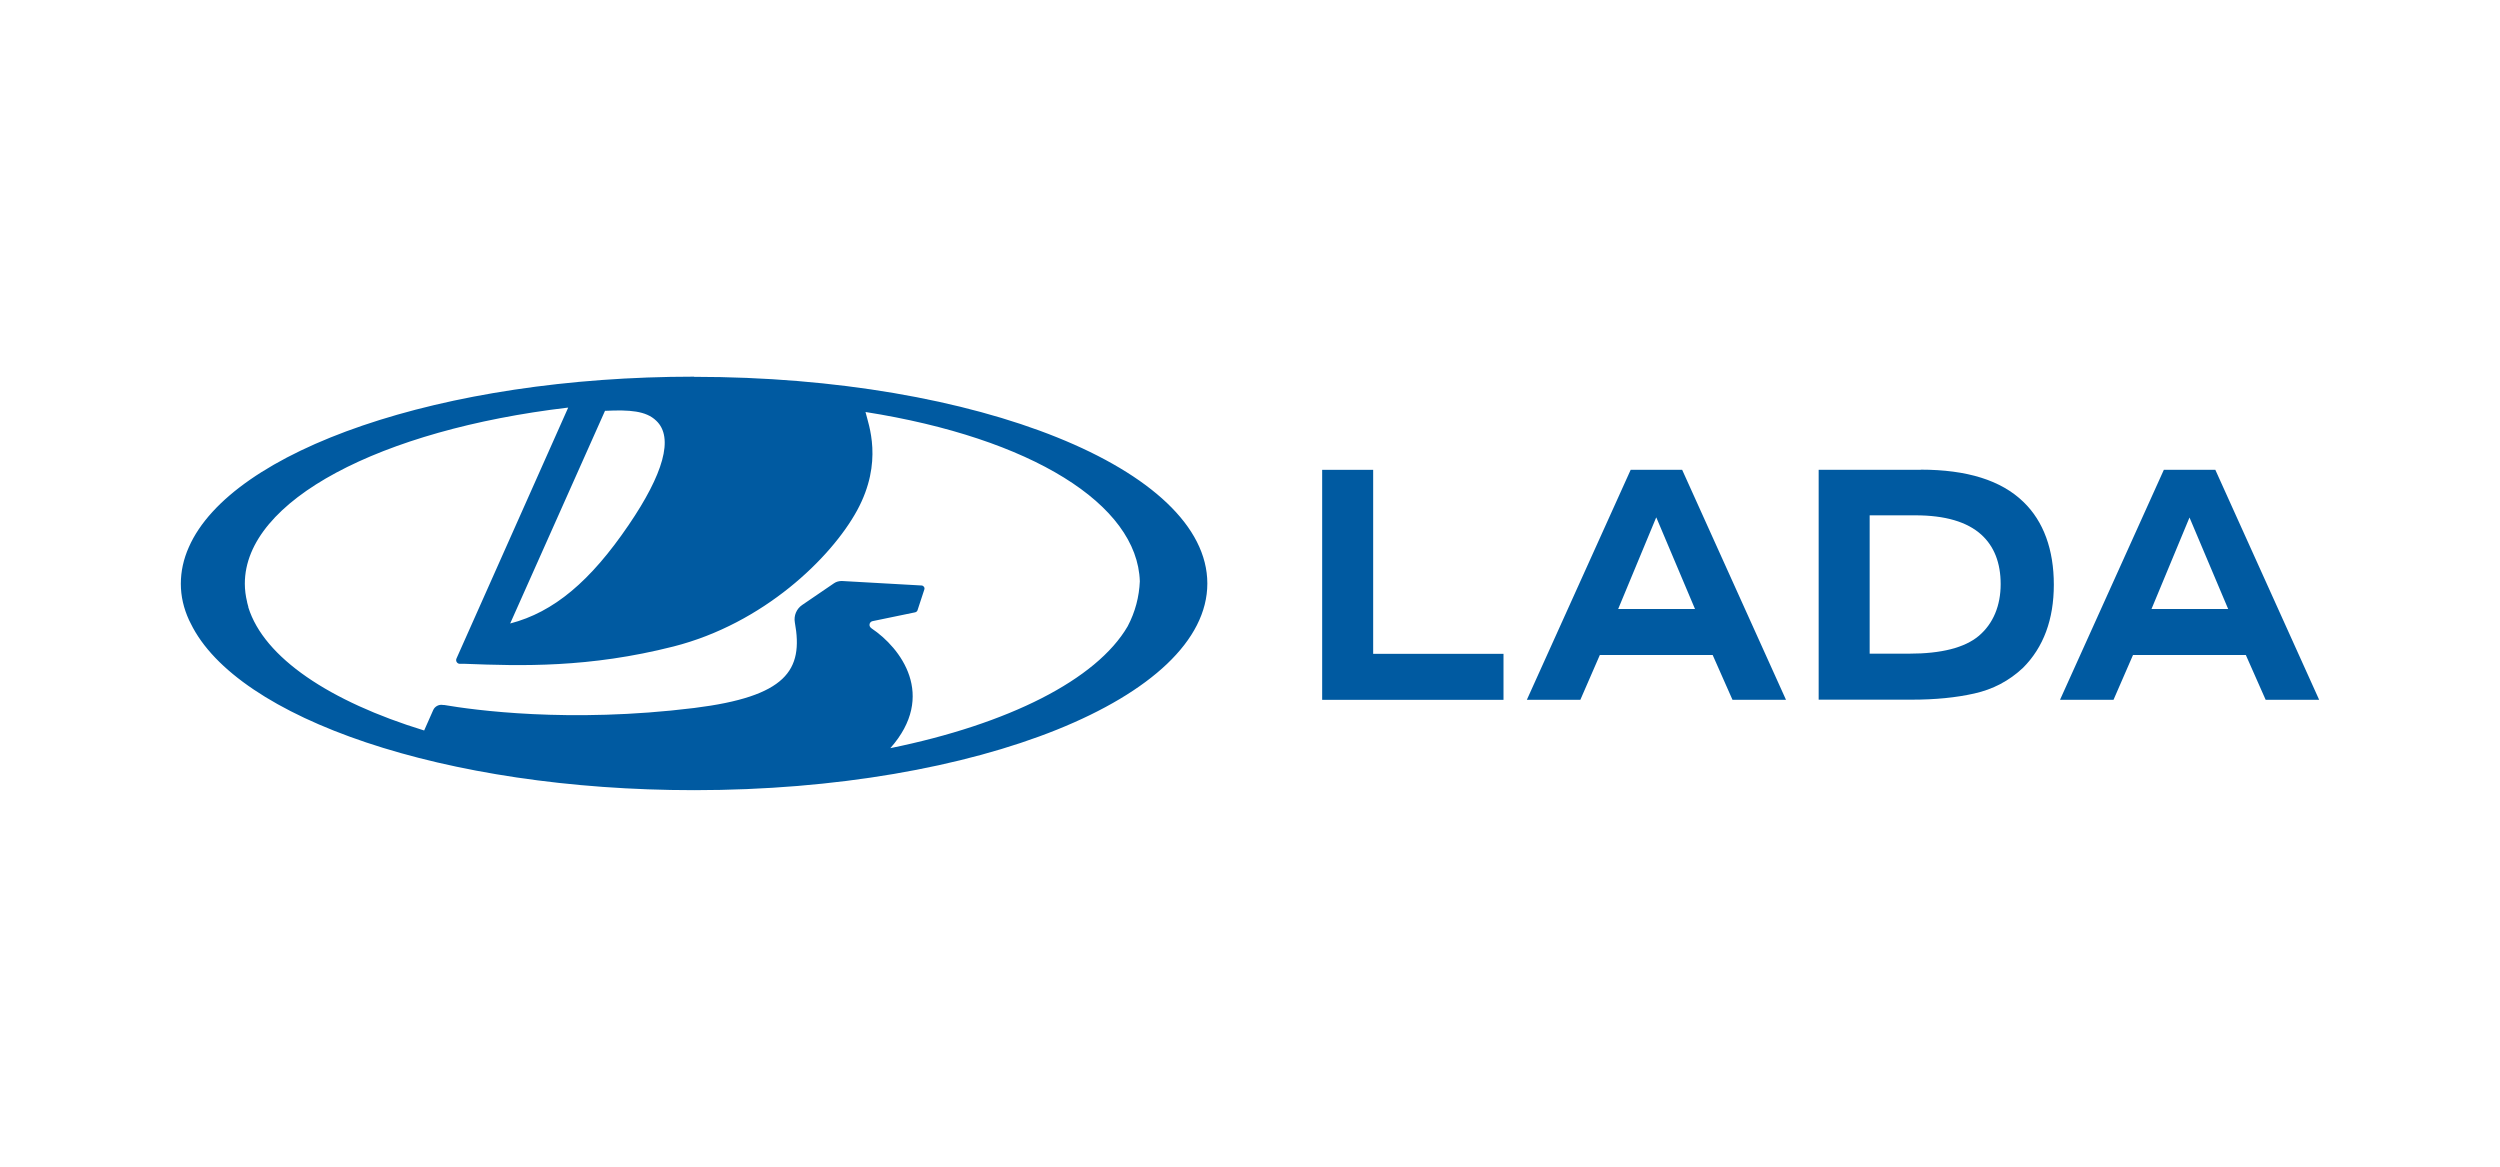 <?xml version="1.0" encoding="UTF-8"?> <svg xmlns="http://www.w3.org/2000/svg" id="_Слой_1" viewBox="0 0 150 70"> <defs> <style>.cls-1{fill:#005aa1;}</style> </defs> <path class="cls-1" d="m41.64,22.6c-15.16,0-27.76,4.41-30.31,10.23-.32.72-.48,1.45-.48,2.2s.17,1.47.49,2.17l.03.06s.04.09.07.14c2.77,5.71,15.24,10.01,30.21,10.01,17,0,30.79-5.55,30.79-12.4s-13.78-12.4-30.79-12.4m-2.28,2.63c1.08,1.01.42,3.22-1.65,6.26-2.29,3.37-4.49,5.23-7.11,5.91l5.69-12.76h.02c1.46-.07,2.44,0,3.05.59m12.9,12.44c-.06-.04-.1-.11-.1-.19,0-.11.08-.2.18-.22l2.56-.53c.07-.02.12-.06.14-.12l.41-1.25c.04-.11-.04-.23-.16-.24l-4.79-.27c-.16,0-.33.04-.46.13l-1.92,1.31c-.34.23-.51.64-.44,1.04.53,2.89-.52,4.45-6.04,5.14-7.53.93-13.29.11-15-.18h-.06c-.25-.05-.5.08-.6.31l-.54,1.22c-5.67-1.74-9.61-4.37-10.55-7.39,0,0,0-.02,0-.03-.03-.09-.05-.17-.07-.26,0,0,0-.01,0-.02-.09-.36-.14-.74-.14-1.11,0-5.01,8.17-9.23,19.36-10.56h.04s-5.73,12.86-6.7,15.05c-.07.15.04.32.2.32h.32c3.36.13,7.42.25,12.5-1.04,5.39-1.37,9.46-5.31,11.02-8.17,1.58-2.91.68-5.14.5-5.9,9.95,1.57,16.32,5.54,16.46,10.16-.04.92-.27,1.83-.73,2.7-1.87,3.21-7.17,5.87-14.24,7.31,2.8-3.16.62-6.02-1.13-7.19"></path> <polygon class="cls-1" points="82.39 28.19 79.33 28.19 79.33 41.99 90.21 41.99 90.21 39.23 82.39 39.23 82.39 28.19"></polygon> <path class="cls-1" d="m97.84,28.19l-6.23,13.8h3.21l1.17-2.69h6.77l1.19,2.69h3.21l-6.23-13.8h-3.09Zm1.54,2.86l2.32,5.49h-4.61l2.28-5.49Z"></path> <path class="cls-1" d="m115.25,28.19h-6.13v13.79h5.6c1.38,0,2.63-.12,3.74-.37,1.12-.25,2.09-.76,2.92-1.54,1.23-1.23,1.85-2.9,1.85-4.99s-.61-3.8-1.83-4.97c-1.33-1.29-3.38-1.93-6.15-1.93m3.47,9.98c-.84.7-2.23,1.06-4.16,1.06h-2.38v-8.3h2.74c1.79,0,3.11.39,3.96,1.16.77.7,1.16,1.69,1.16,2.97s-.44,2.37-1.32,3.11"></path> <path class="cls-1" d="m135.94,41.99h3.21l-6.23-13.8h-3.09l-6.23,13.8h3.21l1.17-2.69h6.77l1.19,2.69Zm-4.57-10.94l2.32,5.49h-4.6l2.28-5.49Z"></path> </svg> 